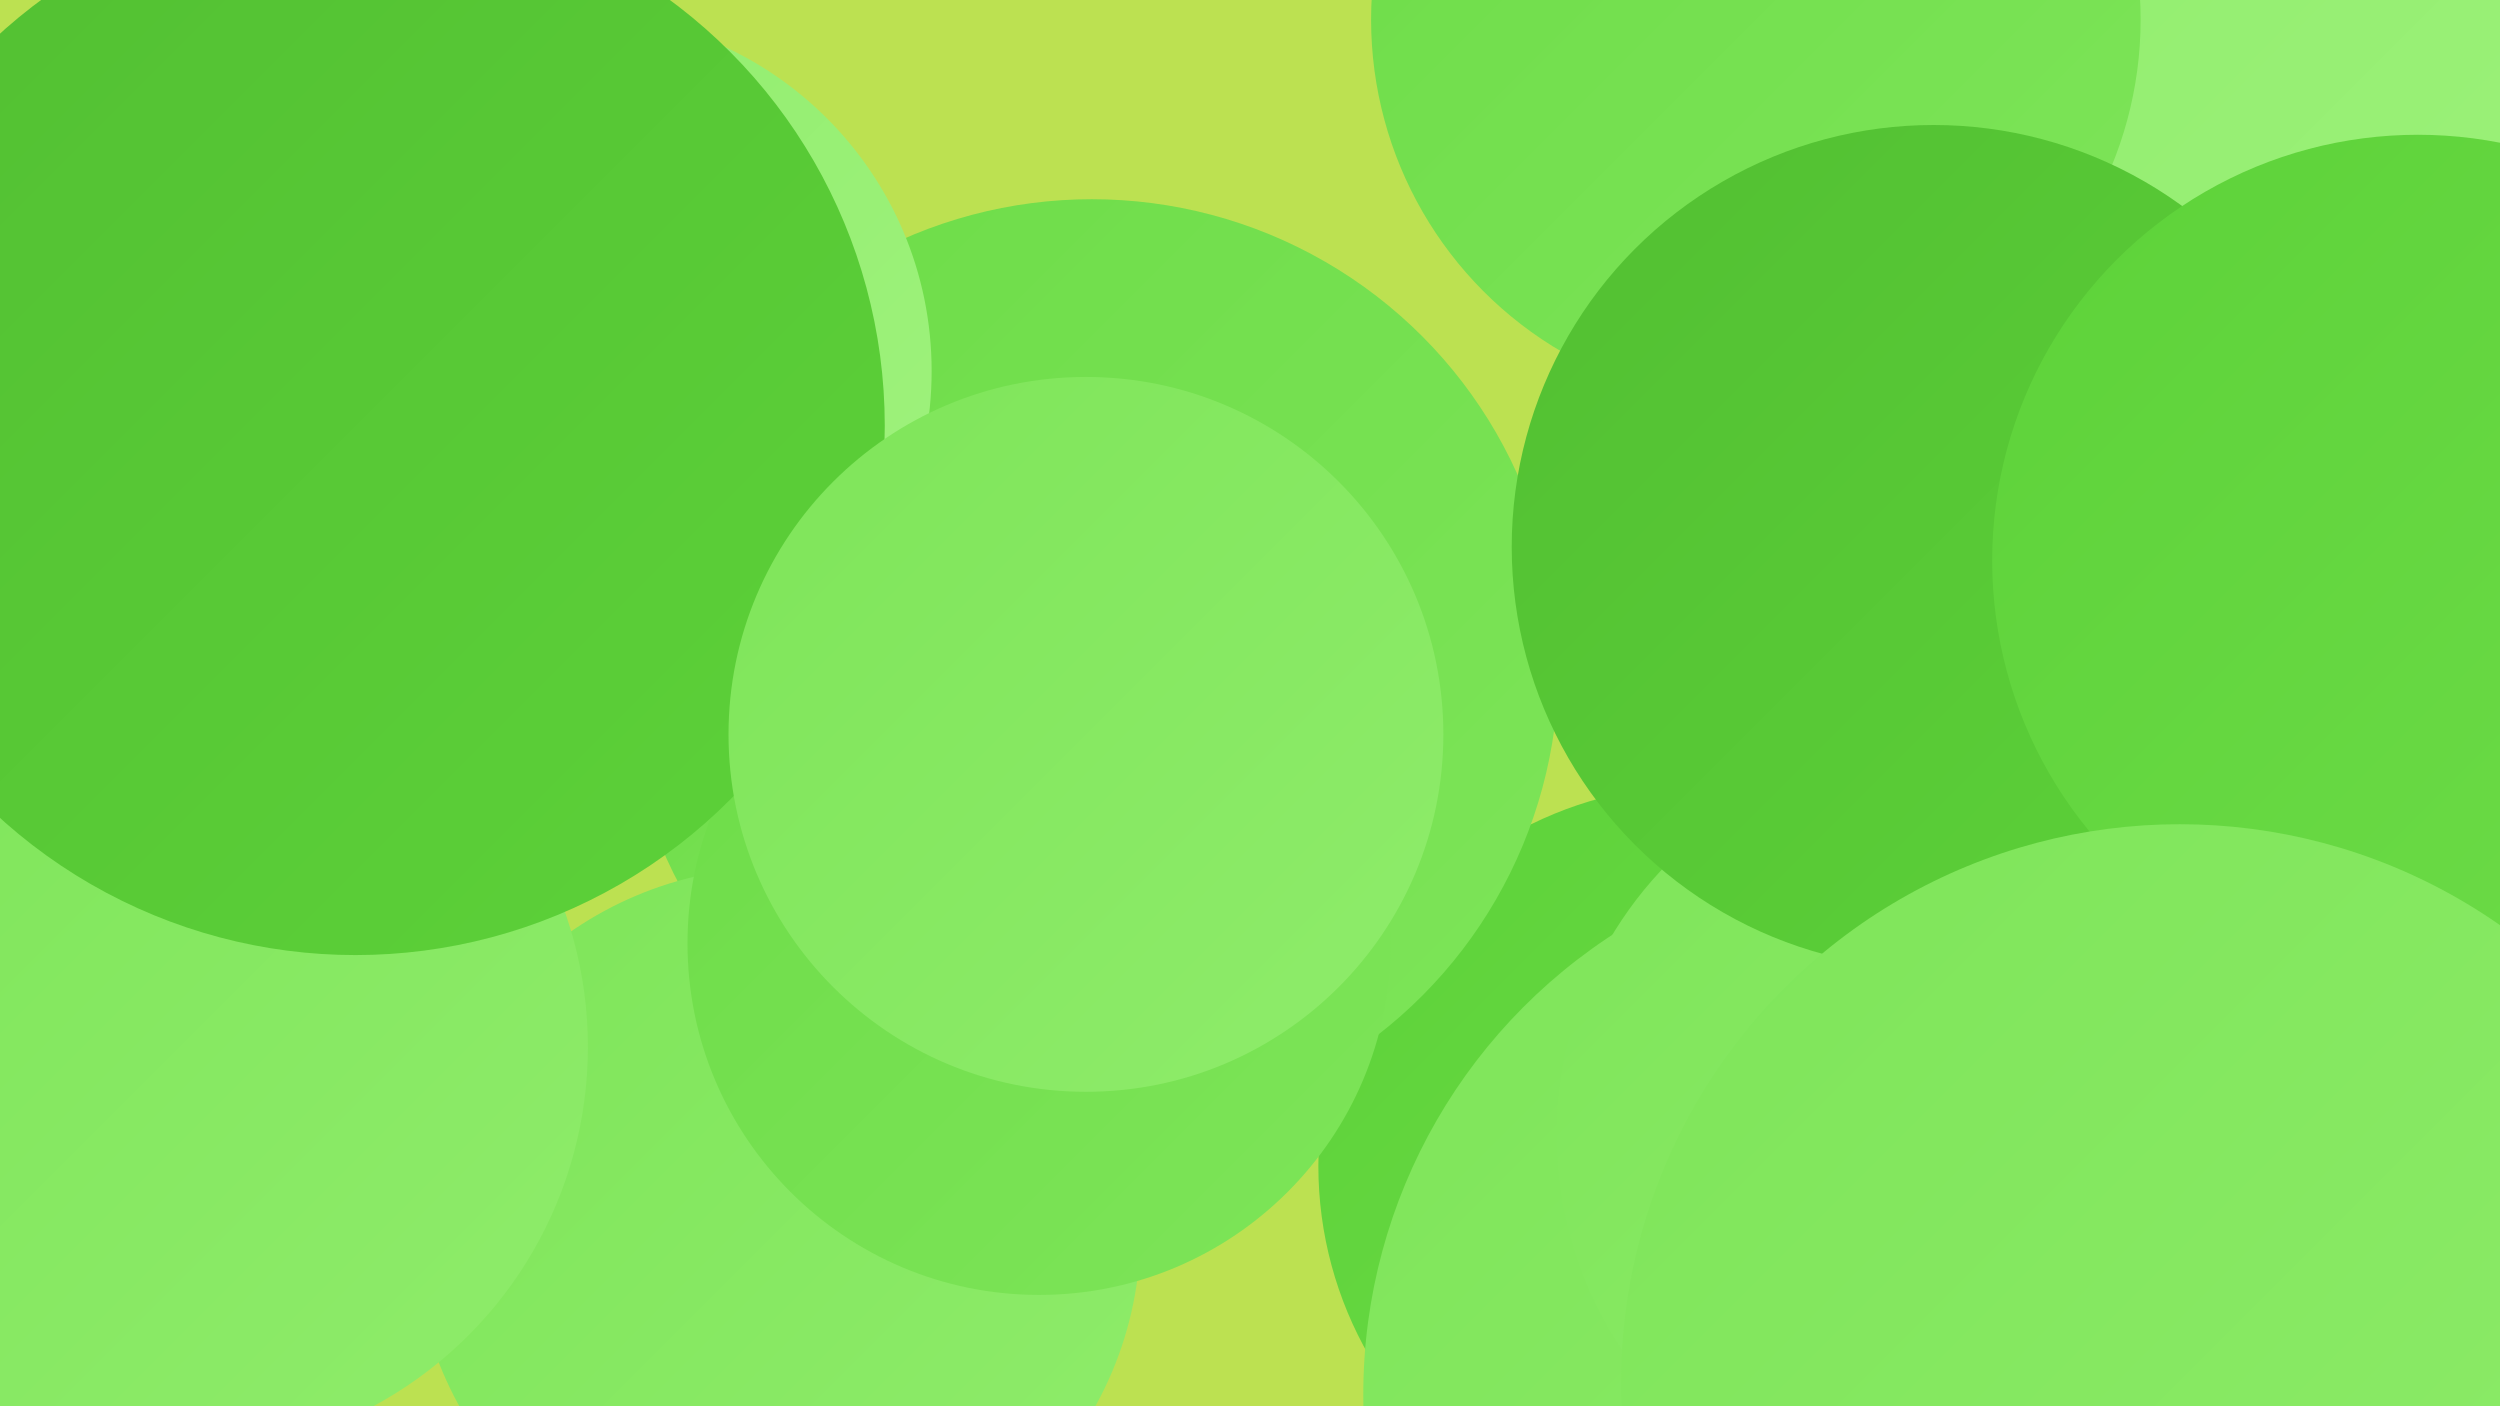 <?xml version="1.0" encoding="UTF-8"?><svg width="1280" height="720" xmlns="http://www.w3.org/2000/svg"><defs><linearGradient id="grad0" x1="0%" y1="0%" x2="100%" y2="100%"><stop offset="0%" style="stop-color:#4aa532;stop-opacity:1" /><stop offset="100%" style="stop-color:#52bf32;stop-opacity:1" /></linearGradient><linearGradient id="grad1" x1="0%" y1="0%" x2="100%" y2="100%"><stop offset="0%" style="stop-color:#52bf32;stop-opacity:1" /><stop offset="100%" style="stop-color:#5dd239;stop-opacity:1" /></linearGradient><linearGradient id="grad2" x1="0%" y1="0%" x2="100%" y2="100%"><stop offset="0%" style="stop-color:#5dd239;stop-opacity:1" /><stop offset="100%" style="stop-color:#6ddc48;stop-opacity:1" /></linearGradient><linearGradient id="grad3" x1="0%" y1="0%" x2="100%" y2="100%"><stop offset="0%" style="stop-color:#6ddc48;stop-opacity:1" /><stop offset="100%" style="stop-color:#7ee559;stop-opacity:1" /></linearGradient><linearGradient id="grad4" x1="0%" y1="0%" x2="100%" y2="100%"><stop offset="0%" style="stop-color:#7ee559;stop-opacity:1" /><stop offset="100%" style="stop-color:#8fec6b;stop-opacity:1" /></linearGradient><linearGradient id="grad5" x1="0%" y1="0%" x2="100%" y2="100%"><stop offset="0%" style="stop-color:#8fec6b;stop-opacity:1" /><stop offset="100%" style="stop-color:#a0f37e;stop-opacity:1" /></linearGradient><linearGradient id="grad6" x1="0%" y1="0%" x2="100%" y2="100%"><stop offset="0%" style="stop-color:#a0f37e;stop-opacity:1" /><stop offset="100%" style="stop-color:#4aa532;stop-opacity:1" /></linearGradient></defs><rect width="1280" height="720" fill="#bce151" /><circle cx="1189" cy="592" r="223" fill="url(#grad2)" /><circle cx="1176" cy="494" r="261" fill="url(#grad5)" /><circle cx="1157" cy="92" r="273" fill="url(#grad5)" /><circle cx="870" cy="597" r="195" fill="url(#grad2)" /><circle cx="559" cy="341" r="239" fill="url(#grad3)" /><circle cx="398" cy="630" r="186" fill="url(#grad4)" /><circle cx="294" cy="190" r="183" fill="url(#grad5)" /><circle cx="105" cy="260" r="189" fill="url(#grad4)" /><circle cx="92" cy="536" r="209" fill="url(#grad4)" /><circle cx="532" cy="483" r="180" fill="url(#grad3)" /><circle cx="182" cy="218" r="271" fill="url(#grad1)" /><circle cx="1099" cy="528" r="254" fill="url(#grad1)" /><circle cx="899" cy="10" r="197" fill="url(#grad3)" /><circle cx="1159" cy="446" r="228" fill="url(#grad1)" /><circle cx="979" cy="714" r="281" fill="url(#grad4)" /><circle cx="556" cy="376" r="183" fill="url(#grad4)" /><circle cx="995" cy="581" r="198" fill="url(#grad4)" /><circle cx="990" cy="280" r="216" fill="url(#grad1)" /><circle cx="1238" cy="287" r="218" fill="url(#grad2)" /><circle cx="1116" cy="708" r="286" fill="url(#grad4)" /></svg>